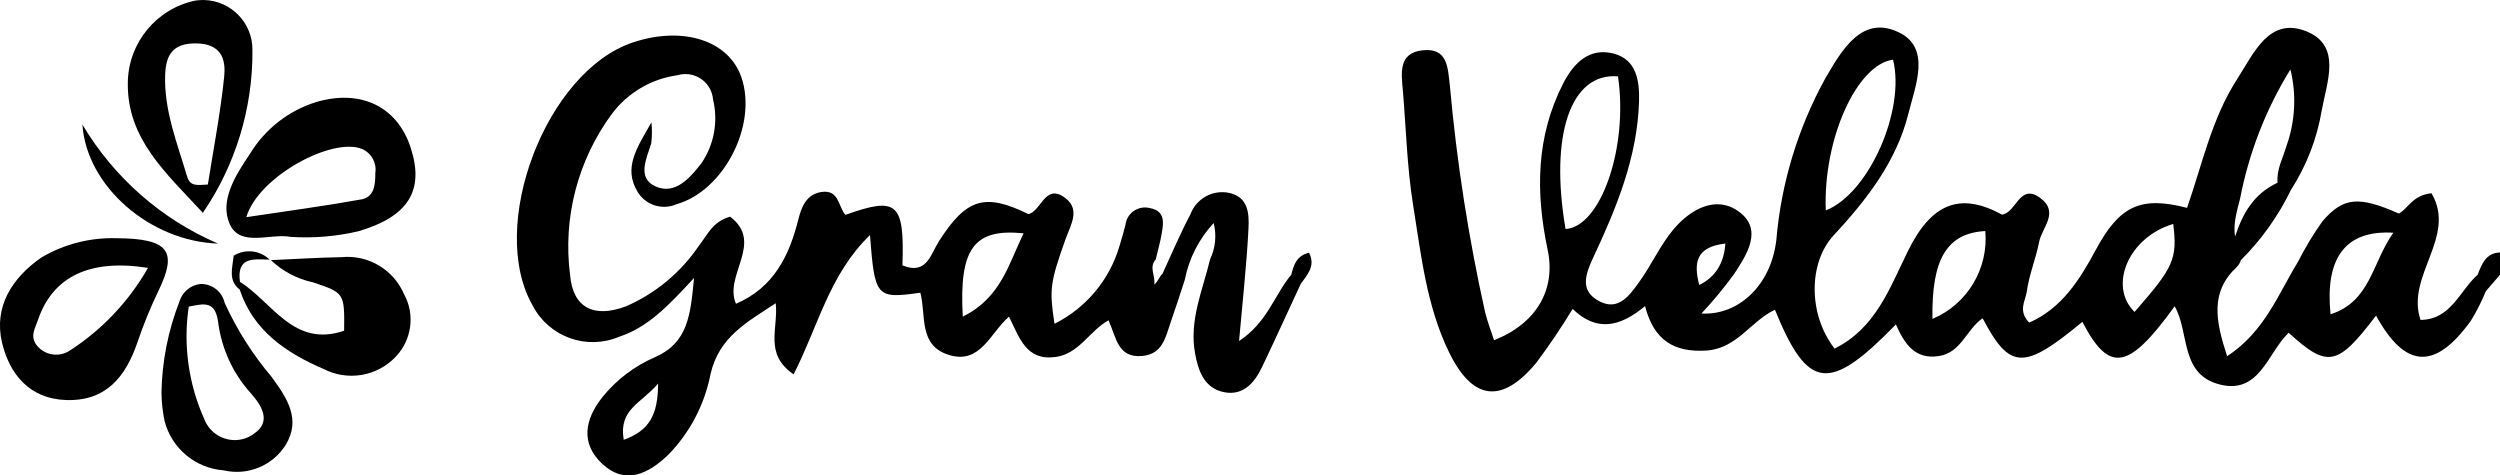 <?xml version="1.0" encoding="UTF-8"?>
<svg id="_8" data-name="8" xmlns="http://www.w3.org/2000/svg" viewBox="0 0 416.04 79.09">
  <defs>
    <style>
      .cls-1 {
        fill: #000;
        stroke-width: 0px;
      }
    </style>
  </defs>
  <g id="Grupo_116" data-name="Grupo 116">
    <path id="Trazado_202" data-name="Trazado 202" class="cls-1" d="M217.86,42.05c-2.18.53-2.55,2.12-2.97,3.66-2.79,3.34-3.98,7.96-8.69,11.04.6-6.84,1.27-12.79,1.57-18.76.11-2.35.02-5.16-3.17-5.88-2.74-.6-5.51.91-6.49,3.55-1.71,3.22-3.12,6.59-4.65,9.89-.56.51-.72,1.3-1.38,1.8.26-1.4-.94-2.86.25-4.17.33-1.39.72-2.76.97-4.16.32-1.84.72-3.89-1.93-4.39-1.75-.45-3.54.6-3.99,2.34-.05.16-.07.33-.09.49-.3,1.19-.66,2.37-1.01,3.55-1.66,5.6-5.57,10.26-10.79,12.87-.88-5.7-.76-6.79,1.81-14.02.88-2.47,2.7-5.18-.36-7.15-3.06-1.97-3.68,2.38-5.78,2.93-7.29-3.59-10.37-2.6-14.91,4.51-1.38,2.16-2.03,5.68-6.07,4.01.35-10.43-.86-11.5-9.49-8.4-1.21-1.36-1.03-4.26-4-3.81-2.54.4-3.33,2.58-3.8,4.44-1.54,6.18-4.1,11.45-10.41,14.16-2.09-4.74,4.74-10.14-.97-14.49-2.91.79-3.78,3.04-5.17,4.79-3.02,4.47-7.25,8-12.2,10.14-5.32,1.98-8.8.24-9.27-5.23-1.22-9.49,1.27-19.09,6.94-26.79,2.63-3.52,6.56-5.85,10.92-6.45,2.44-.73,5.02.64,5.75,3.08.09.3.16.62.18.95.89,3.66.18,7.52-1.94,10.63-1.92,2.45-4.39,5.33-7.67,3.82-3.07-1.41-1.46-4.61-.67-7.14.14-1.16.15-2.34.03-3.5-2.45,4.3-4.7,7.56-2.32,11.54,1.33,2.24,4.12,3.13,6.51,2.08,7.86-2.24,13.49-13.17,10.79-21.1-2.09-6.13-9.69-8.6-18.04-5.83-14.49,4.8-24.32,30.64-16.67,43.86,2.72,5.18,8.97,7.41,14.36,5.13,4.89-1.63,8.23-5.22,12.46-9.78-.59,6.14-.99,10.75-6.45,13.16-3.45,1.48-6.47,3.77-8.82,6.7-2.89,3.64-3.67,7.64-.03,11.04,3.9,3.66,7.74,1.63,10.96-1.43,3.64-3.7,6.1-8.4,7.09-13.5,1.43-6.16,5.98-8.56,10.85-11.77.44,4.26-1.98,8.46,2.97,11.83,4.04-7.85,5.93-16.64,12.71-23.17.8,10.38,1.03,10.62,8.38,9.59,1.01,3.74-.4,8.82,4.83,10.38,5.17,1.54,6.74-3.6,9.92-6.4,1.75,3.51,2.85,7.38,7.74,6.72,3.95-.53,5.65-4.36,8.83-6.11,1.29,2.86,1.51,6.29,5.58,5.94,3.43-.29,3.92-3.15,4.77-5.65.79-2.34,1.6-4.66,2.34-7.03.69-3.54,2.35-6.8,4.8-9.44.52,2.01.3,4.15-.59,6.02-1.24,5.16-3.51,10.18-2.5,15.67.53,2.9,1.52,5.82,4.86,6.46,3.13.6,5-1.54,6.24-4.1,2.21-4.61,4.31-9.26,6.47-13.9,1.03-1.5,2.53-2.93,1.42-5.17h0ZM103.8,73.19c-.88-5.11,2.88-6,5.72-9.36-.03,5.23-1.45,7.82-5.72,9.36ZM160.22,52.69c-.63-11.34,1.84-14.71,10.12-13.86-2.52,5.17-3.78,10.73-10.12,13.86Z"/>
    <path class="cls-1" d="M412.32,45.71h0c-3,2.7-4.44,7.47-9.5,7.53-2.53-7.29,6.1-13.83,1.82-21.08-3.21.35-3.84,2.51-5.42,3.38-6.61-2.91-9.22-2.8-12.72,1.28-1.54,2.15-2.89,4.41-4.08,6.75-3.3,5.38-5.53,11.6-11.79,15.71-1.94-5.93-2.87-10.71,1.65-14.89.3-.31.51-.69.63-1.09,3.42-3.4,6.24-7.36,8.34-11.7,2.58-4.01,4.33-8.5,5.12-13.2.84-4.71,3.37-10.75-2.48-13.16-6.25-2.56-8.81,3.61-11.56,7.87-4.26,6.57-5.84,14.25-8.37,21.48-7.74-2-11.24-.36-15.21,7.03-2.69,5-5.65,9.68-11.06,12.07-1.92-1.99-.61-3.65-.41-5.12.38-2.81,1.52-5.52,2.07-8.32.46-2.38,3.38-4.89.24-7.26-3.51-2.67-4.04,2.46-6.43,2.72-6.96-3.78-11.72-1.92-15.66,6.09-3.03,6.17-5.38,12.84-12.2,16.21-4.41-5.68-4.36-14.29-.16-18.83,5.5-5.94,10.46-12.29,12.45-20.28,1.15-4.61,3.78-10.84-1.48-13.46-6.26-3.13-9.66,3.02-12.33,7.57-4.58,8.31-7.37,17.49-8.17,26.94-.89,7.61-6.38,12.58-12.46,12.22,1.93-2.06,3.73-4.24,5.39-6.51,2.15-3.25,4.9-7.43.88-10.41-3.82-2.84-8.09-.44-10.92,2.91-2.23,2.65-3.67,5.95-5.72,8.78-1.54,2.12-3.38,4.85-6.55,3.23-3.45-1.75-2.37-4.57-1.05-7.4,3.85-8.22,7.29-16.6,7.58-25.83.1-3.33-.33-7.03-4.25-8.03-4.03-1.03-6.62,1.58-8.35,4.94-4.56,8.88-4.62,18.2-2.61,27.7,1.41,6.63-1.84,12.27-8.91,15.07-.51-1.55-1.1-3.07-1.49-4.64-2.77-12.44-4.73-25.04-5.87-37.74-.35-2.98-.35-6.31-4.51-5.87-4.11.43-3.56,3.8-3.31,6.72.54,6.37.69,12.79,1.71,19.07,1.33,8.28,2.21,16.74,5.98,24.47,3.9,8,8.75,8.66,14.49,1.77,2.17-2.89,4.19-5.9,6.07-8.99,3.95,3.85,7.87,3.03,12.05-.47,1.47,5.7,4.83,7.73,10.19,7.4,5.12-.32,7.39-4.91,11.43-6.79,5.46,13.41,9.01,13.87,20.13,2.44,1.39,3.15,3.12,5.9,7.17,5.26,3.69-.56,4.57-4.44,7.26-6.29,4.53,8.63,6.87,8.66,16.6.6,4.47,8.6,7.67,8.06,15.36-2.59,2.45,4.27.91,11.01,7.06,12.89,7.03,2.13,8.35-5.11,11.91-8.48,6.51,5.93,8.14,5.57,14.54-2.86,4.86,8.86,9.84,9.14,15.82.8.95-1.56,1.77-3.19,2.46-4.87l2.35-2.72v-3.72c-2.37.11-3.03,1.93-3.72,3.72ZM372.79,33.03c1.47-7.6,4.3-14.89,8.37-21.47,1.04,4.22.8,8.66-.66,12.75-.59,2-1.69,3.96-1.47,6.09-4.05,1.89-5.85,5.24-7.08,8.97-.35-2.11.31-4.23.84-6.34ZM315.03,9.93c2.09,8.28-3.95,22.23-11.19,25.09-.46-11.92,5.16-24.27,11.19-25.09ZM260.53,38.11h0c-2.68-15.73.88-26.06,8.73-25.4,1.74,11.75-2.85,25.06-8.73,25.4ZM282.78,47.43c-.94-3.67-.6-6.34,4.35-6.9q-.34,4.94-4.35,6.9ZM321.59,53.07c-.17-10.04,2.46-14.27,8.8-14.62.54,6.28-3,12.18-8.8,14.62ZM355.22,51.91c-4.39-4.29-1.05-12.41,6.44-14.64.71,5.83.09,7.2-6.44,14.64ZM387.84,52.3c-.94-9.25,2.36-14.05,10.45-13.57-3.58,5.06-3.78,11.43-10.45,13.57Z"/>
    <g>
      <path id="Trazado_201" data-name="Trazado 201" class="cls-1" d="M36.29,40.54c-11.28-.38-21.88-9.49-22.58-19.82,5.24,8.83,13.15,15.77,22.58,19.82Z"/>
      <path id="Trazado_203" data-name="Trazado 203" class="cls-1" d="M68.32,24.51c-2.28-6.91-8.47-9.71-15.79-7.5-4.54,1.43-8.42,4.47-10.9,8.54-2.43,3.61-5.16,7.86-3.38,11.78,1.75,3.85,6.79,1.45,10.1,2.09,3.8.25,7.61-.07,11.32-.94,8.23-2.43,11.04-6.73,8.65-13.97h0ZM60.09,33.19c-6.09,1.1-12.23,1.91-19.1,2.95,2.02-6.8,14.39-13.41,19.3-11.33,1.54.68,2.43,2.32,2.17,3.98,0,1.97-.16,4.01-2.37,4.41h0Z"/>
      <path id="Trazado_204" data-name="Trazado 204" class="cls-1" d="M32.55.09c-6.51,1.33-11.2,7.03-11.28,13.67-.14,9.33,6.27,14.93,12.49,21.66,5.44-7.96,8.32-17.42,8.25-27.06.06-4.55-3.58-8.29-8.14-8.36-.44,0-.87.03-1.31.09ZM37.32,12.66c-.61,5.98-1.75,11.88-2.73,18.05-1.83.09-2.95.36-3.47-1.39-1.64-5.56-3.86-11-3.63-16.93.12-3.07,1.13-5.2,5.09-5.17,4.15.02,5.03,2.53,4.73,5.44Z"/>
      <path id="Trazado_205" data-name="Trazado 205" class="cls-1" d="M45.3,62.84c-3.2-3.75-5.86-7.94-7.91-12.42-.42-1.9-2.12-3.23-4.07-3.16-1.65.2-3.02,1.38-3.48,2.97-1.86,4.8-2.87,9.89-2.97,15.06.02,1.62.19,3.22.52,4.79,1.19,4.55,5.13,7.84,9.82,8.19,3.98.94,8.12-.75,10.31-4.19,2.63-4.27.25-7.83-2.23-11.23h0ZM42.32,72.14c-2.38,1.81-5.77,1.33-7.58-1.05-.29-.4-.54-.82-.72-1.29-2.65-5.88-3.56-12.4-2.61-18.77,2.62-.53,4.39-.99,4.89,2.56.56,4.39,2.44,8.51,5.39,11.8,2.03,2.24,3.41,4.85.63,6.74h0Z"/>
      <path id="Trazado_207" data-name="Trazado 207" class="cls-1" d="M67.27,49.02c-1.75-4.15-6-6.68-10.48-6.22-3.91.06-7.81.32-11.71.49,1.95,1.85,4.38,3.14,7.03,3.7,5.24,1.75,5.23,1.83,5.16,8.05-8.44,2.86-11.91-4.74-17.34-8.14-.58-4.24,2.33-3.76,4.94-3.69-1.6-1.57-4.07-1.84-5.98-.66-.21,2.07-.97,4.09,1.01,5.66,2.25,6.84,7.77,10.53,13.88,13.16,4.03,2.11,8.98,1.29,12.1-2.03,2.64-2.78,3.21-6.94,1.4-10.31h0Z"/>
      <path id="Trazado_208" data-name="Trazado 208" class="cls-1" d="M19.33,39.64c-4.36-.12-8.67.99-12.44,3.21-4.87,3.38-7.97,8.2-6.55,14.18,1.23,5.16,4.51,9.33,10.63,9.54,6.7.24,9.95-3.9,11.91-9.62.98-2.91,2.15-5.76,3.48-8.53,3.2-6.59,1.83-8.73-7.03-8.78h0ZM11.35,58.5c-1.71.95-3.84.58-5.12-.89-1.33-1.57-.43-2.84.12-4.45,2.42-7.03,8.46-10.14,18.28-8.58-3.23,5.66-7.78,10.44-13.28,13.93h0Z"/>
    </g>
  </g>
</svg>